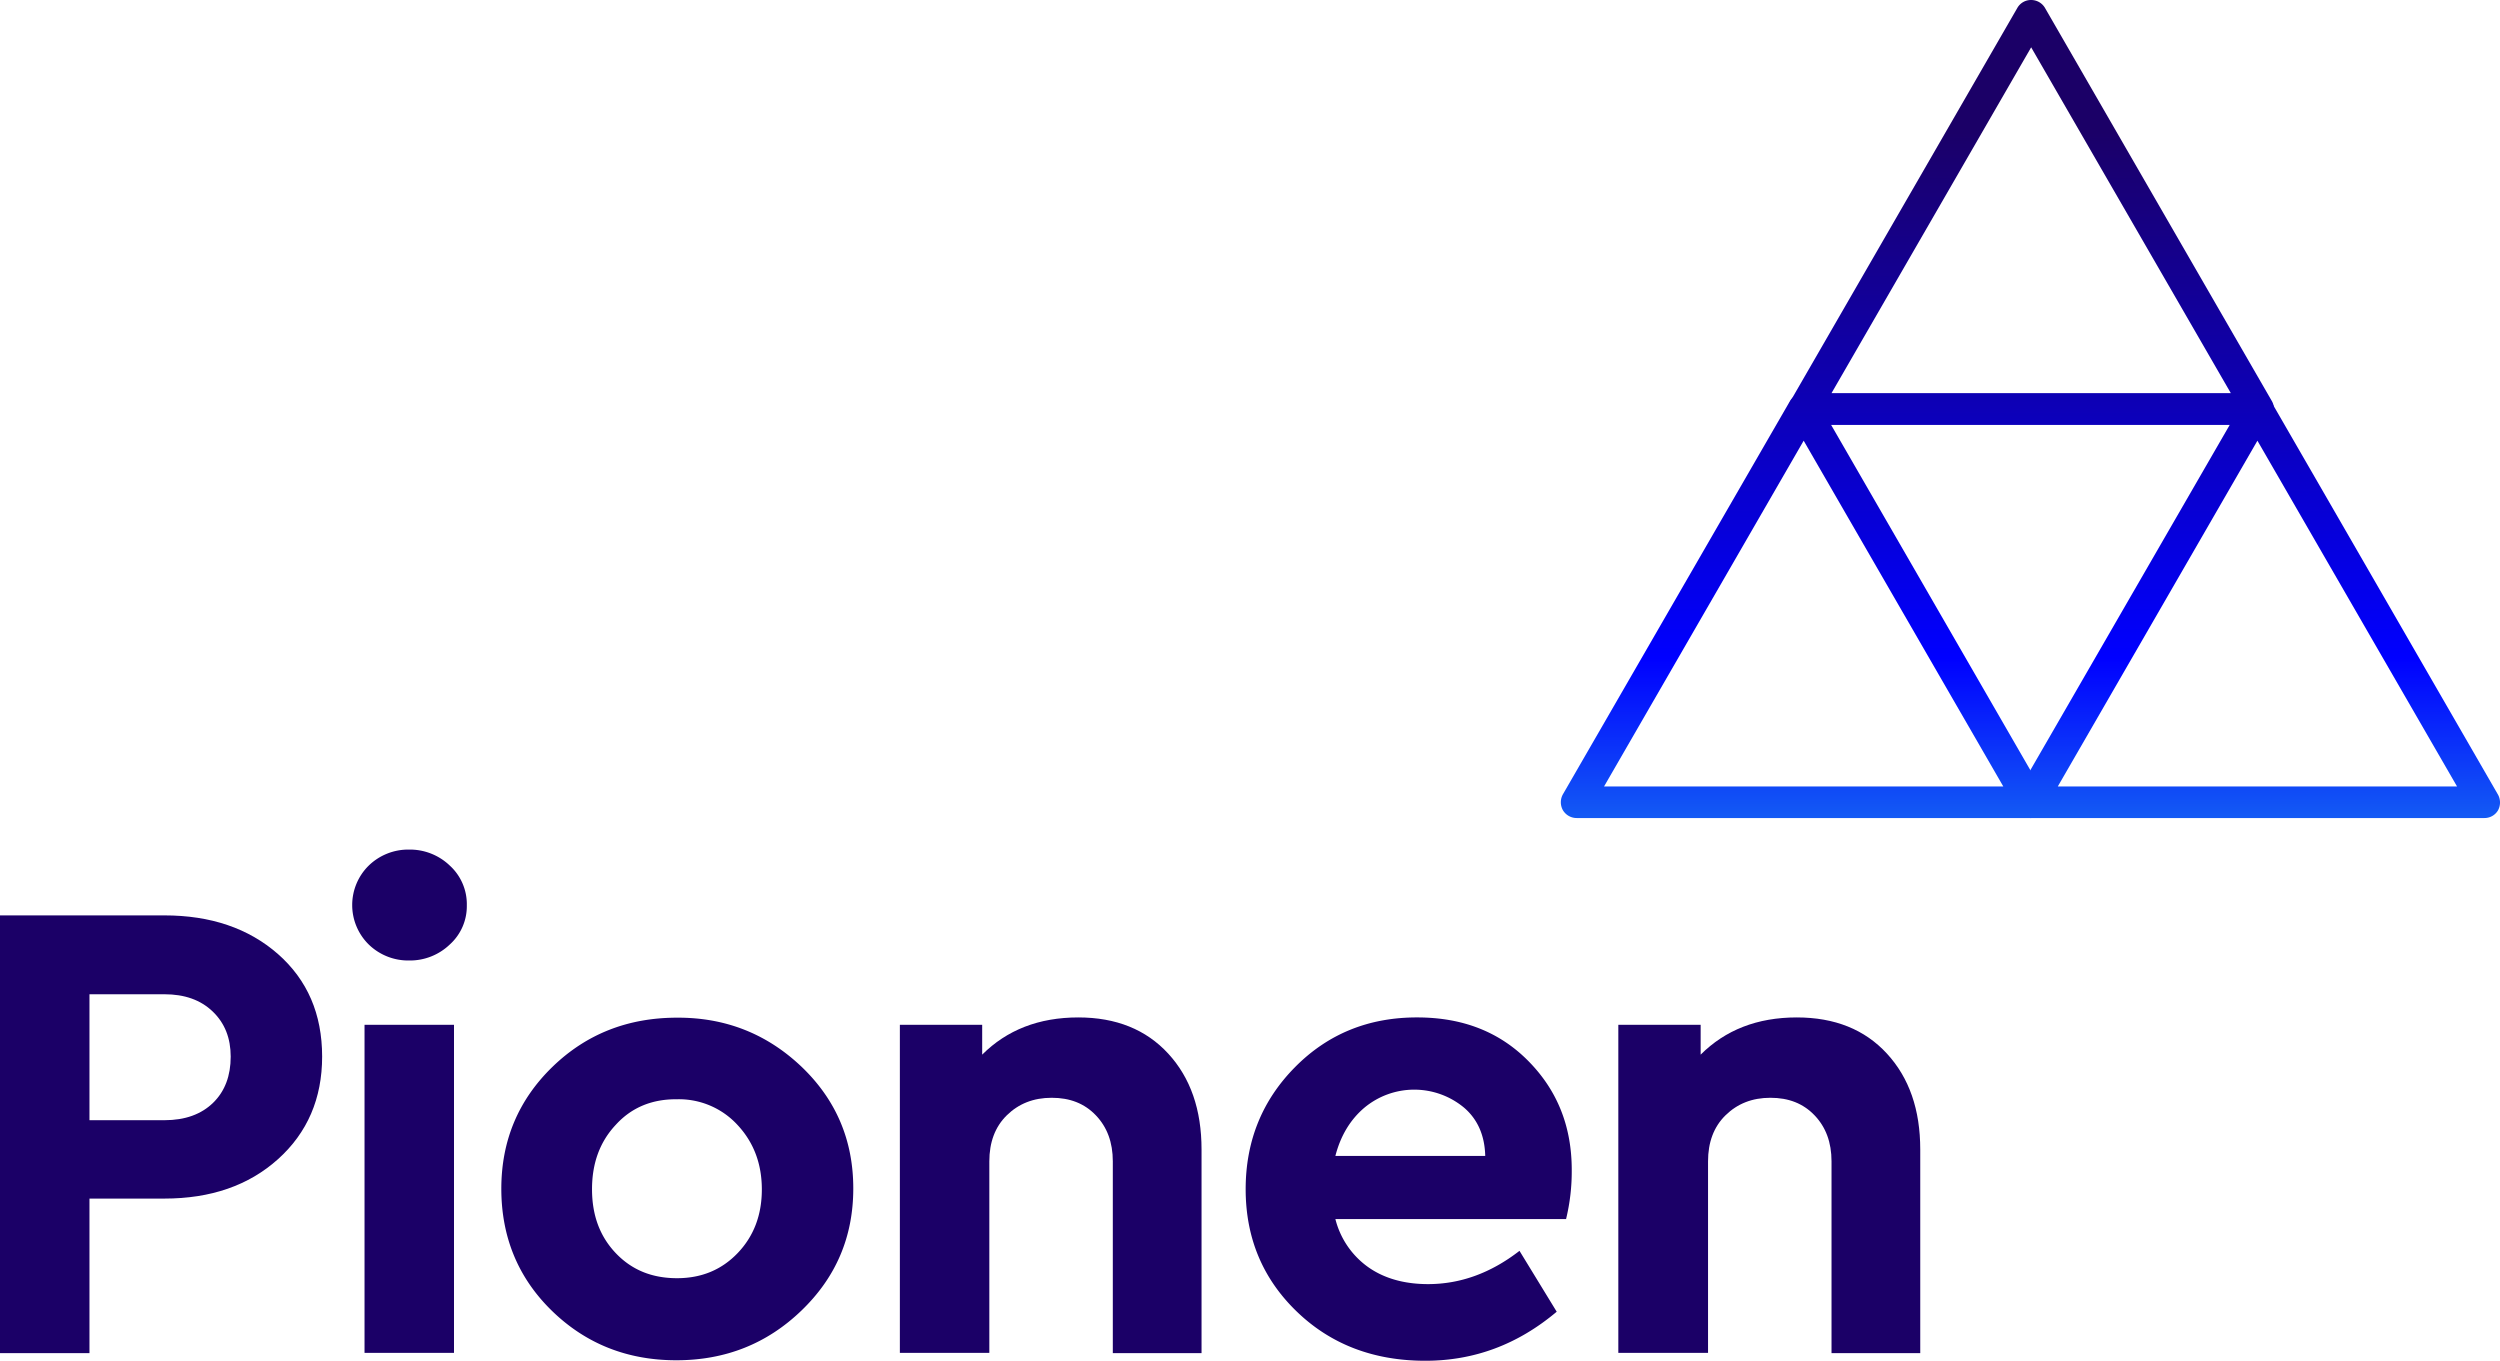 <svg xmlns="http://www.w3.org/2000/svg" xmlns:xlink="http://www.w3.org/1999/xlink" viewBox="0 0 1014.32 552.1"><defs><style>.cls-1{fill:#1b0067;}.cls-2{fill:url(#linear-gradient);}.cls-3{fill:url(#linear-gradient-2);}.cls-4{fill:url(#linear-gradient-3);}</style><linearGradient id="linear-gradient" x1="731.8" y1="552.09" x2="731.8" y2="154.39" gradientTransform="matrix(1, 0, 0, -1, 0, 604.29)" gradientUnits="userSpaceOnUse"><stop offset="0" stop-color="#1b0067"/><stop offset="0.54" stop-color="blue"/><stop offset="1" stop-color="#36ffe1"/></linearGradient><linearGradient id="linear-gradient-2" x1="824.1" y1="552.09" x2="824.1" y2="154.39" xlink:href="#linear-gradient"/><linearGradient id="linear-gradient-3" x1="915.8" y1="552.09" x2="915.8" y2="154.39" xlink:href="#linear-gradient"/></defs><g id="Layer_2" data-name="Layer 2"><g id="Layer_1-2" data-name="Layer 1"><path class="cls-1" d="M112.8,387.1c11.9,10.5,17.9,24.3,17.9,41.6,0,17-6,30.9-17.9,41.6s-27.3,16-46.1,16H36.3V549H0V371.4H66.7Q94.9,371.4,112.8,387.1ZM36.3,403.4v51.1H66.7c8.4,0,15-2.4,19.8-7.1s7.1-11,7.1-18.7c0-7.5-2.4-13.6-7.3-18.3s-11.4-7-19.6-7Z"/><path class="cls-1" d="M182.5,351.2a21.18,21.18,0,0,1,6.9,16.1,20.9,20.9,0,0,1-6.9,15.9,23.37,23.37,0,0,1-16.5,6.5,23,23,0,0,1-16.4-6.5,22.45,22.45,0,0,1,0-32,23,23,0,0,1,16.4-6.5A23.37,23.37,0,0,1,182.5,351.2Zm1.7,197.7H147.9V415.8h36.3Z"/><path class="cls-1" d="M325.2,432.8c14,13.4,21,29.8,21,49.4s-7,36-21,49.5-30.9,20.2-50.8,20.2-36.7-6.7-50.4-20-20.6-29.9-20.6-49.6q0-29.25,20.7-49.4c13.8-13.4,30.7-20,50.6-20C294.4,412.8,311.2,419.5,325.2,432.8Zm-75.3,23.5c-6.5,6.9-9.7,15.6-9.7,26.2s3.2,19.2,9.7,26,14.7,10.1,24.8,10.1q14.85,0,24.6-10.2c6.5-6.8,9.8-15.4,9.8-25.8s-3.3-19.1-9.8-26.1A32.28,32.28,0,0,0,274.7,446C264.6,445.9,256.3,449.3,249.9,456.3Z"/><path class="cls-1" d="M474,427.5c9,9.8,13.5,22.7,13.5,38.9V549h-36V471.2c0-7.7-2.3-13.9-6.9-18.7s-10.5-7.1-17.9-7.1-13.4,2.4-18.2,7.1-7.1,11-7.1,18.7v77.7H365.1V415.8h33.4v12.1c10-10,23-15.1,39-15.1C452.8,412.8,465,417.7,474,427.5Z"/><path class="cls-1" d="M635.4,494.6H541.8a34.13,34.13,0,0,0,13.3,19.5c6.5,4.6,14.7,6.9,24.3,6.9,13.1,0,25.5-4.5,37.1-13.5l15.1,24.7c-15.8,13.3-33.5,19.9-53.3,19.9q-31.5,0-52.2-20t-20.7-49.6q0-29.25,20-49.5T575,412.8c18.5,0,33.5,5.9,45.2,17.8s17.5,26.5,17.5,44.1A81.69,81.69,0,0,1,635.4,494.6Zm-81.8-45.2c-5.7,4.8-9.7,11.4-11.8,19.6h60.8c-.2-8.2-3-14.8-8.6-19.6a31.6,31.6,0,0,0-40.4,0Z"/><path class="cls-1" d="M765.6,427.5c9,9.8,13.5,22.7,13.5,38.9V549h-36V471.2c0-7.7-2.3-13.9-6.9-18.7s-10.5-7.1-17.9-7.1-13.4,2.4-18.2,7.1-7.1,11-7.1,18.7v77.7H656.6V415.8H690v12.1c10-10,23-15.1,39-15.1Q752.1,412.8,765.6,427.5Z"/><path class="cls-2" d="M823.9,331.9H639.7a6.5,6.5,0,0,1-5.6-3.2,6.62,6.62,0,0,1,0-6.4l92.1-159.5a6.38,6.38,0,0,1,5.6-3.2,6.5,6.5,0,0,1,5.6,3.2l92.1,159.6a6.3,6.3,0,0,1-5.6,9.5ZM650.8,319.1h162l-81-140.3-81,140.3Z"/><path class="cls-3" d="M916.2,172.4H732a6.5,6.5,0,0,1-5.6-3.2,6.62,6.62,0,0,1,0-6.4L818.5,3.2A6.38,6.38,0,0,1,824.1,0a6.5,6.5,0,0,1,5.6,3.2l92.1,159.6a6.62,6.62,0,0,1,0,6.4,6.5,6.5,0,0,1-5.6,3.2ZM743.1,159.5h162l-81-140.3-81,140.3Z"/><path class="cls-4" d="M1008,331.9H823.7a6.5,6.5,0,0,1-5.6-3.2,6.62,6.62,0,0,1,0-6.4l92.1-159.5a6.38,6.38,0,0,1,5.6-3.2,6.5,6.5,0,0,1,5.6,3.2l92.1,159.6a6.62,6.62,0,0,1,0,6.4,6.34,6.34,0,0,1-5.5,3.1ZM834.9,319.1h162l-81-140.3-81,140.3Z"/><path class="cls-3" d="M732,159.5H916.2a6.5,6.5,0,0,1,5.6,3.2,6.62,6.62,0,0,1,0,6.4L829.7,328.6a6.38,6.38,0,0,1-5.6,3.2,6.5,6.5,0,0,1-5.6-3.2L726.4,169.2a6.62,6.62,0,0,1,0-6.4,6.39,6.39,0,0,1,5.6-3.3Zm173.1,12.9h-162l81,140.3,81-140.3Z"/><path class="cls-4" d="M823.7,319.1h184.2a6.5,6.5,0,0,1,5.6,3.2,6.62,6.62,0,0,1,0,6.4L921.4,488.2a6.38,6.38,0,0,1-5.6,3.2,6.5,6.5,0,0,1-5.6-3.2L818.1,328.6a6.3,6.3,0,0,1,5.6-9.5Zm173.1,12.8h-162l81,140.3,81-140.3Z"/></g></g></svg>